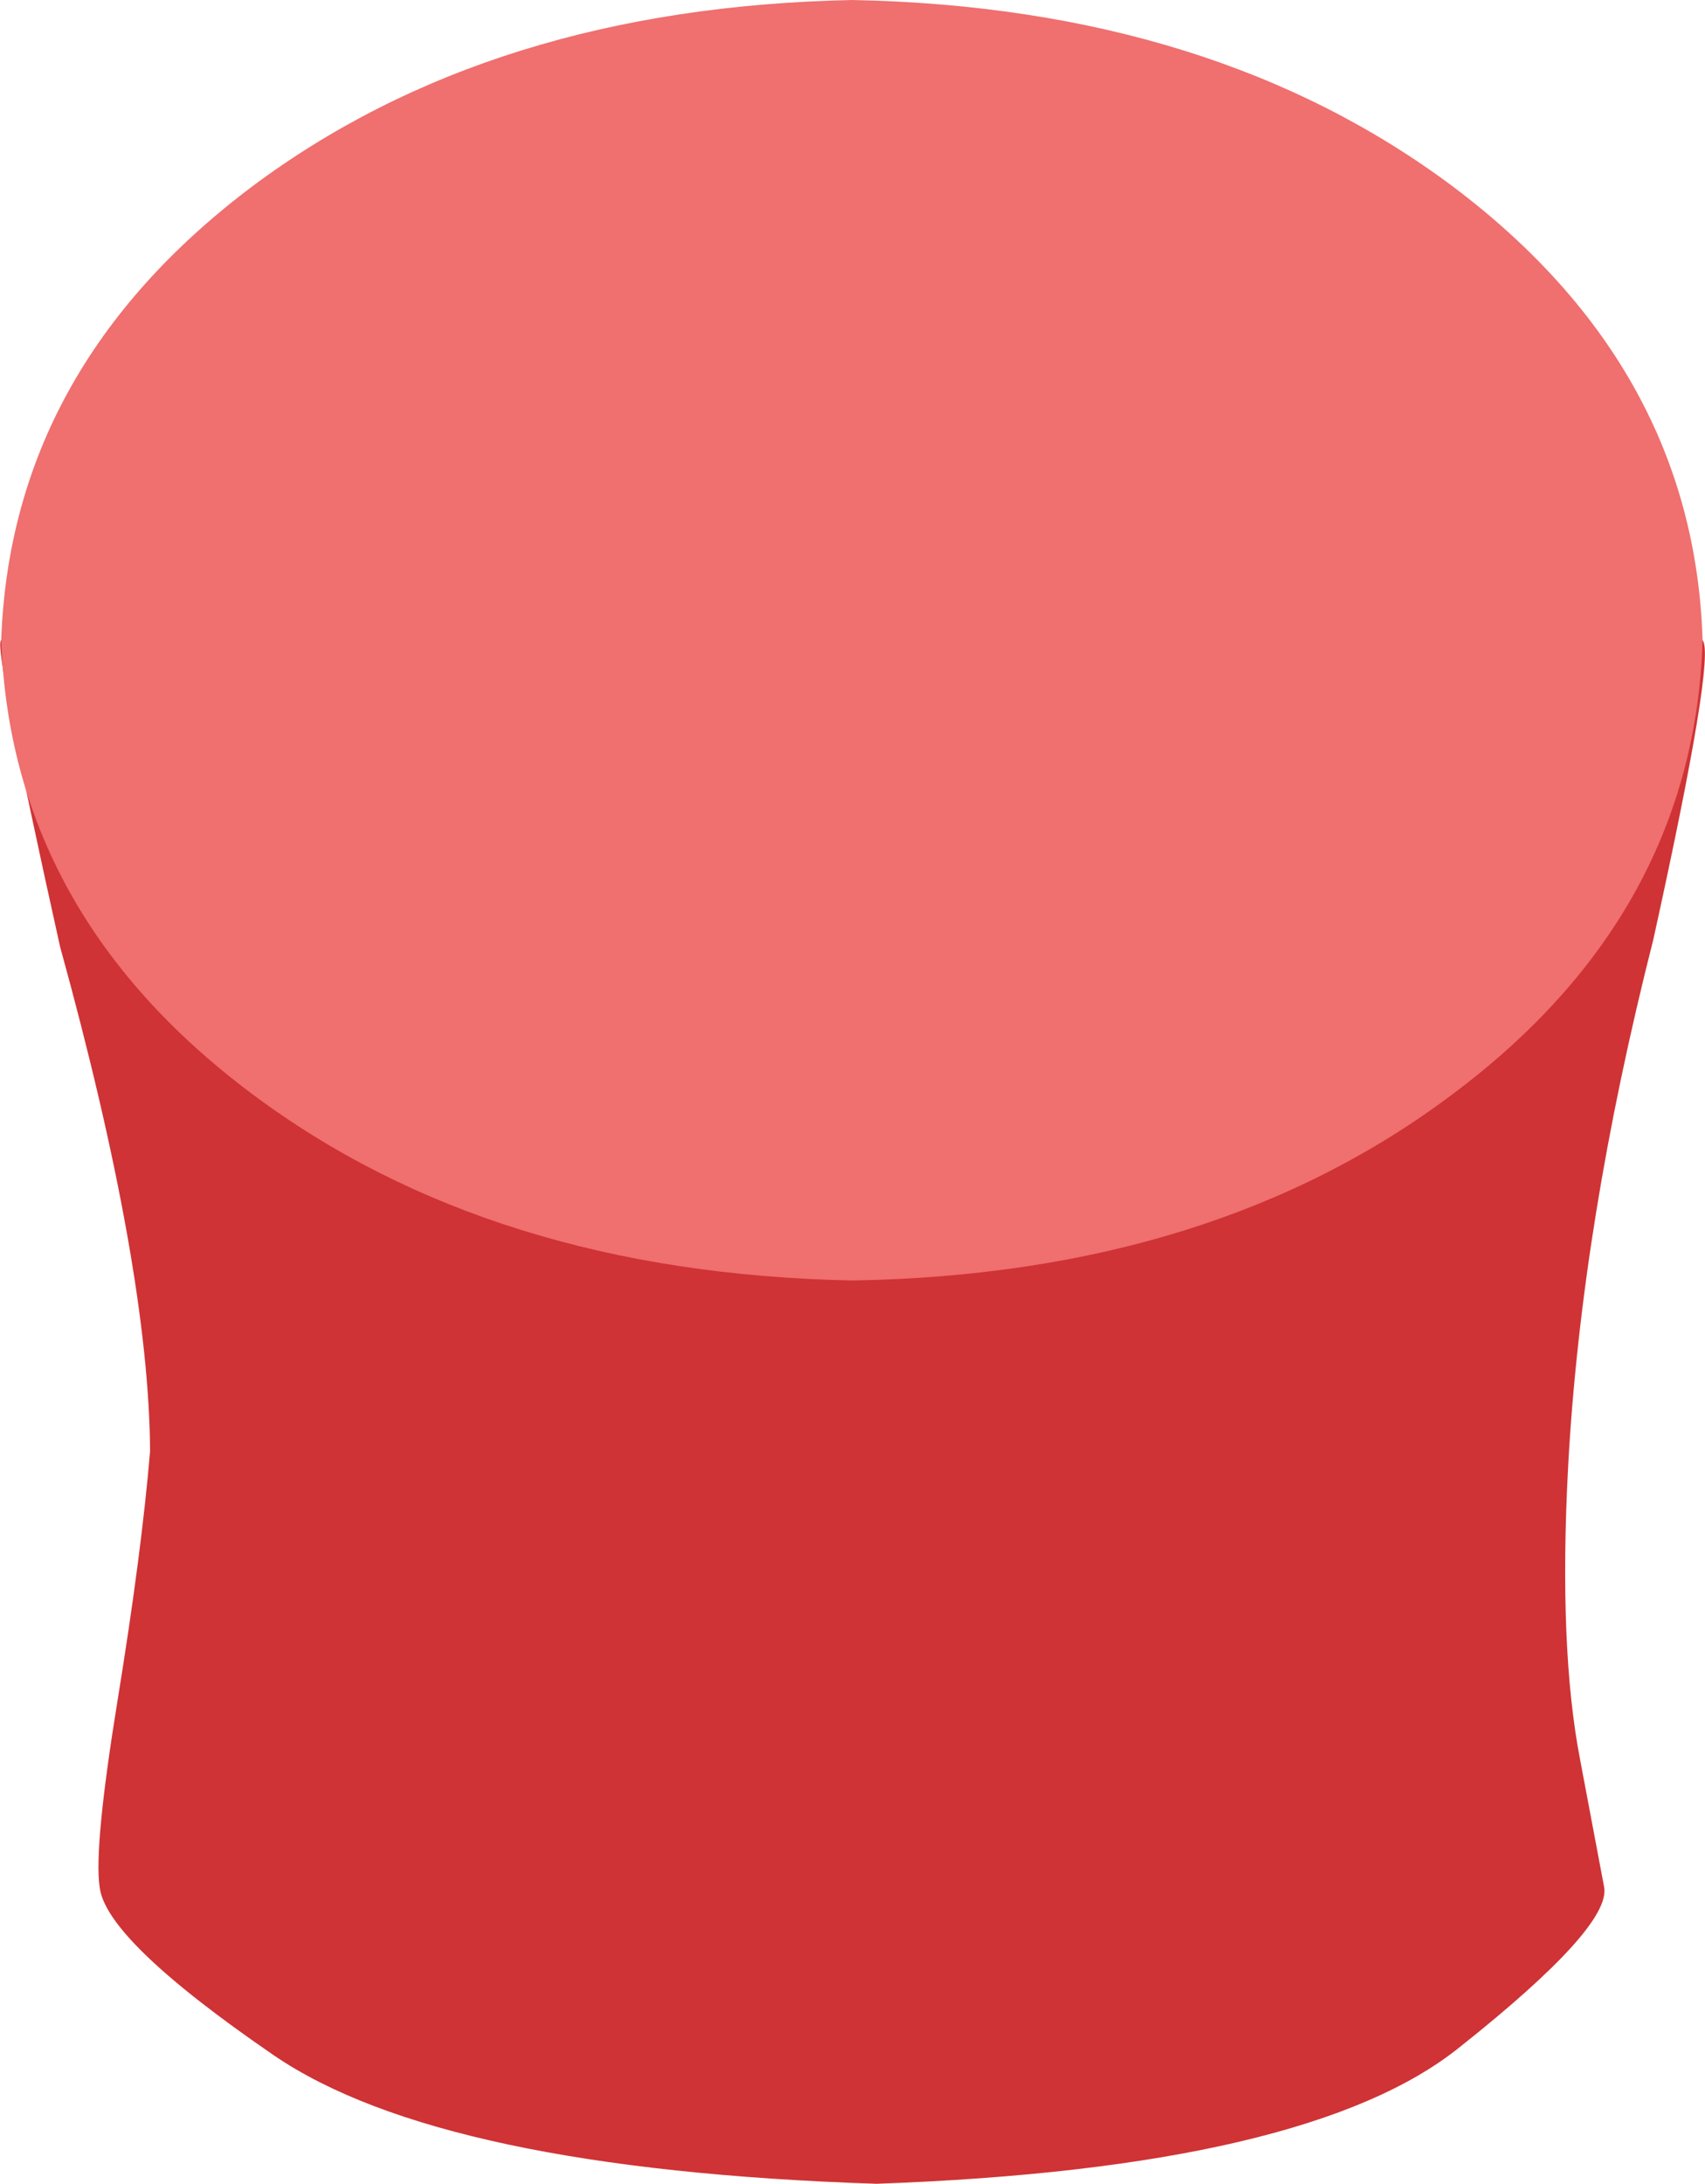 <?xml version="1.0" encoding="UTF-8" standalone="no"?>
<svg xmlns:xlink="http://www.w3.org/1999/xlink" height="90.9px" width="71.0px" xmlns="http://www.w3.org/2000/svg">
  <g transform="matrix(1.0, 0.0, 0.0, 1.0, 35.5, 90.9)">
    <path d="M35.4 -64.25 Q35.95 -63.6 33.35 -51.8 30.35 -40.0 29.8 -29.85 29.4 -22.3 30.3 -17.65 L31.3 -12.35 Q31.6 -10.7 25.3 -5.7 19.05 -0.65 1.0 0.0 -17.15 -0.6 -24.1 -5.35 -31.1 -10.15 -31.35 -12.35 -31.6 -14.0 -30.6 -20.15 -29.6 -26.3 -29.25 -30.5 -29.3 -38.1 -33.0 -51.5 -35.8 -64.1 -35.45 -64.25 L35.4 -64.25" fill="#cf3335" fill-rule="evenodd" stroke="none"/>
    <path d="M35.4 -64.25 Q35.05 -52.9 25.05 -45.4 15.05 -37.85 0.0 -37.6 -15.05 -37.9 -25.05 -45.4 -35.05 -52.9 -35.45 -64.25 -35.05 -75.55 -25.05 -83.1 -15.05 -90.6 0.0 -90.9 15.05 -90.6 25.05 -83.1 35.05 -75.55 35.4 -64.25" fill="#f06f6f" fill-rule="evenodd" stroke="none"/>
  </g>
</svg>
